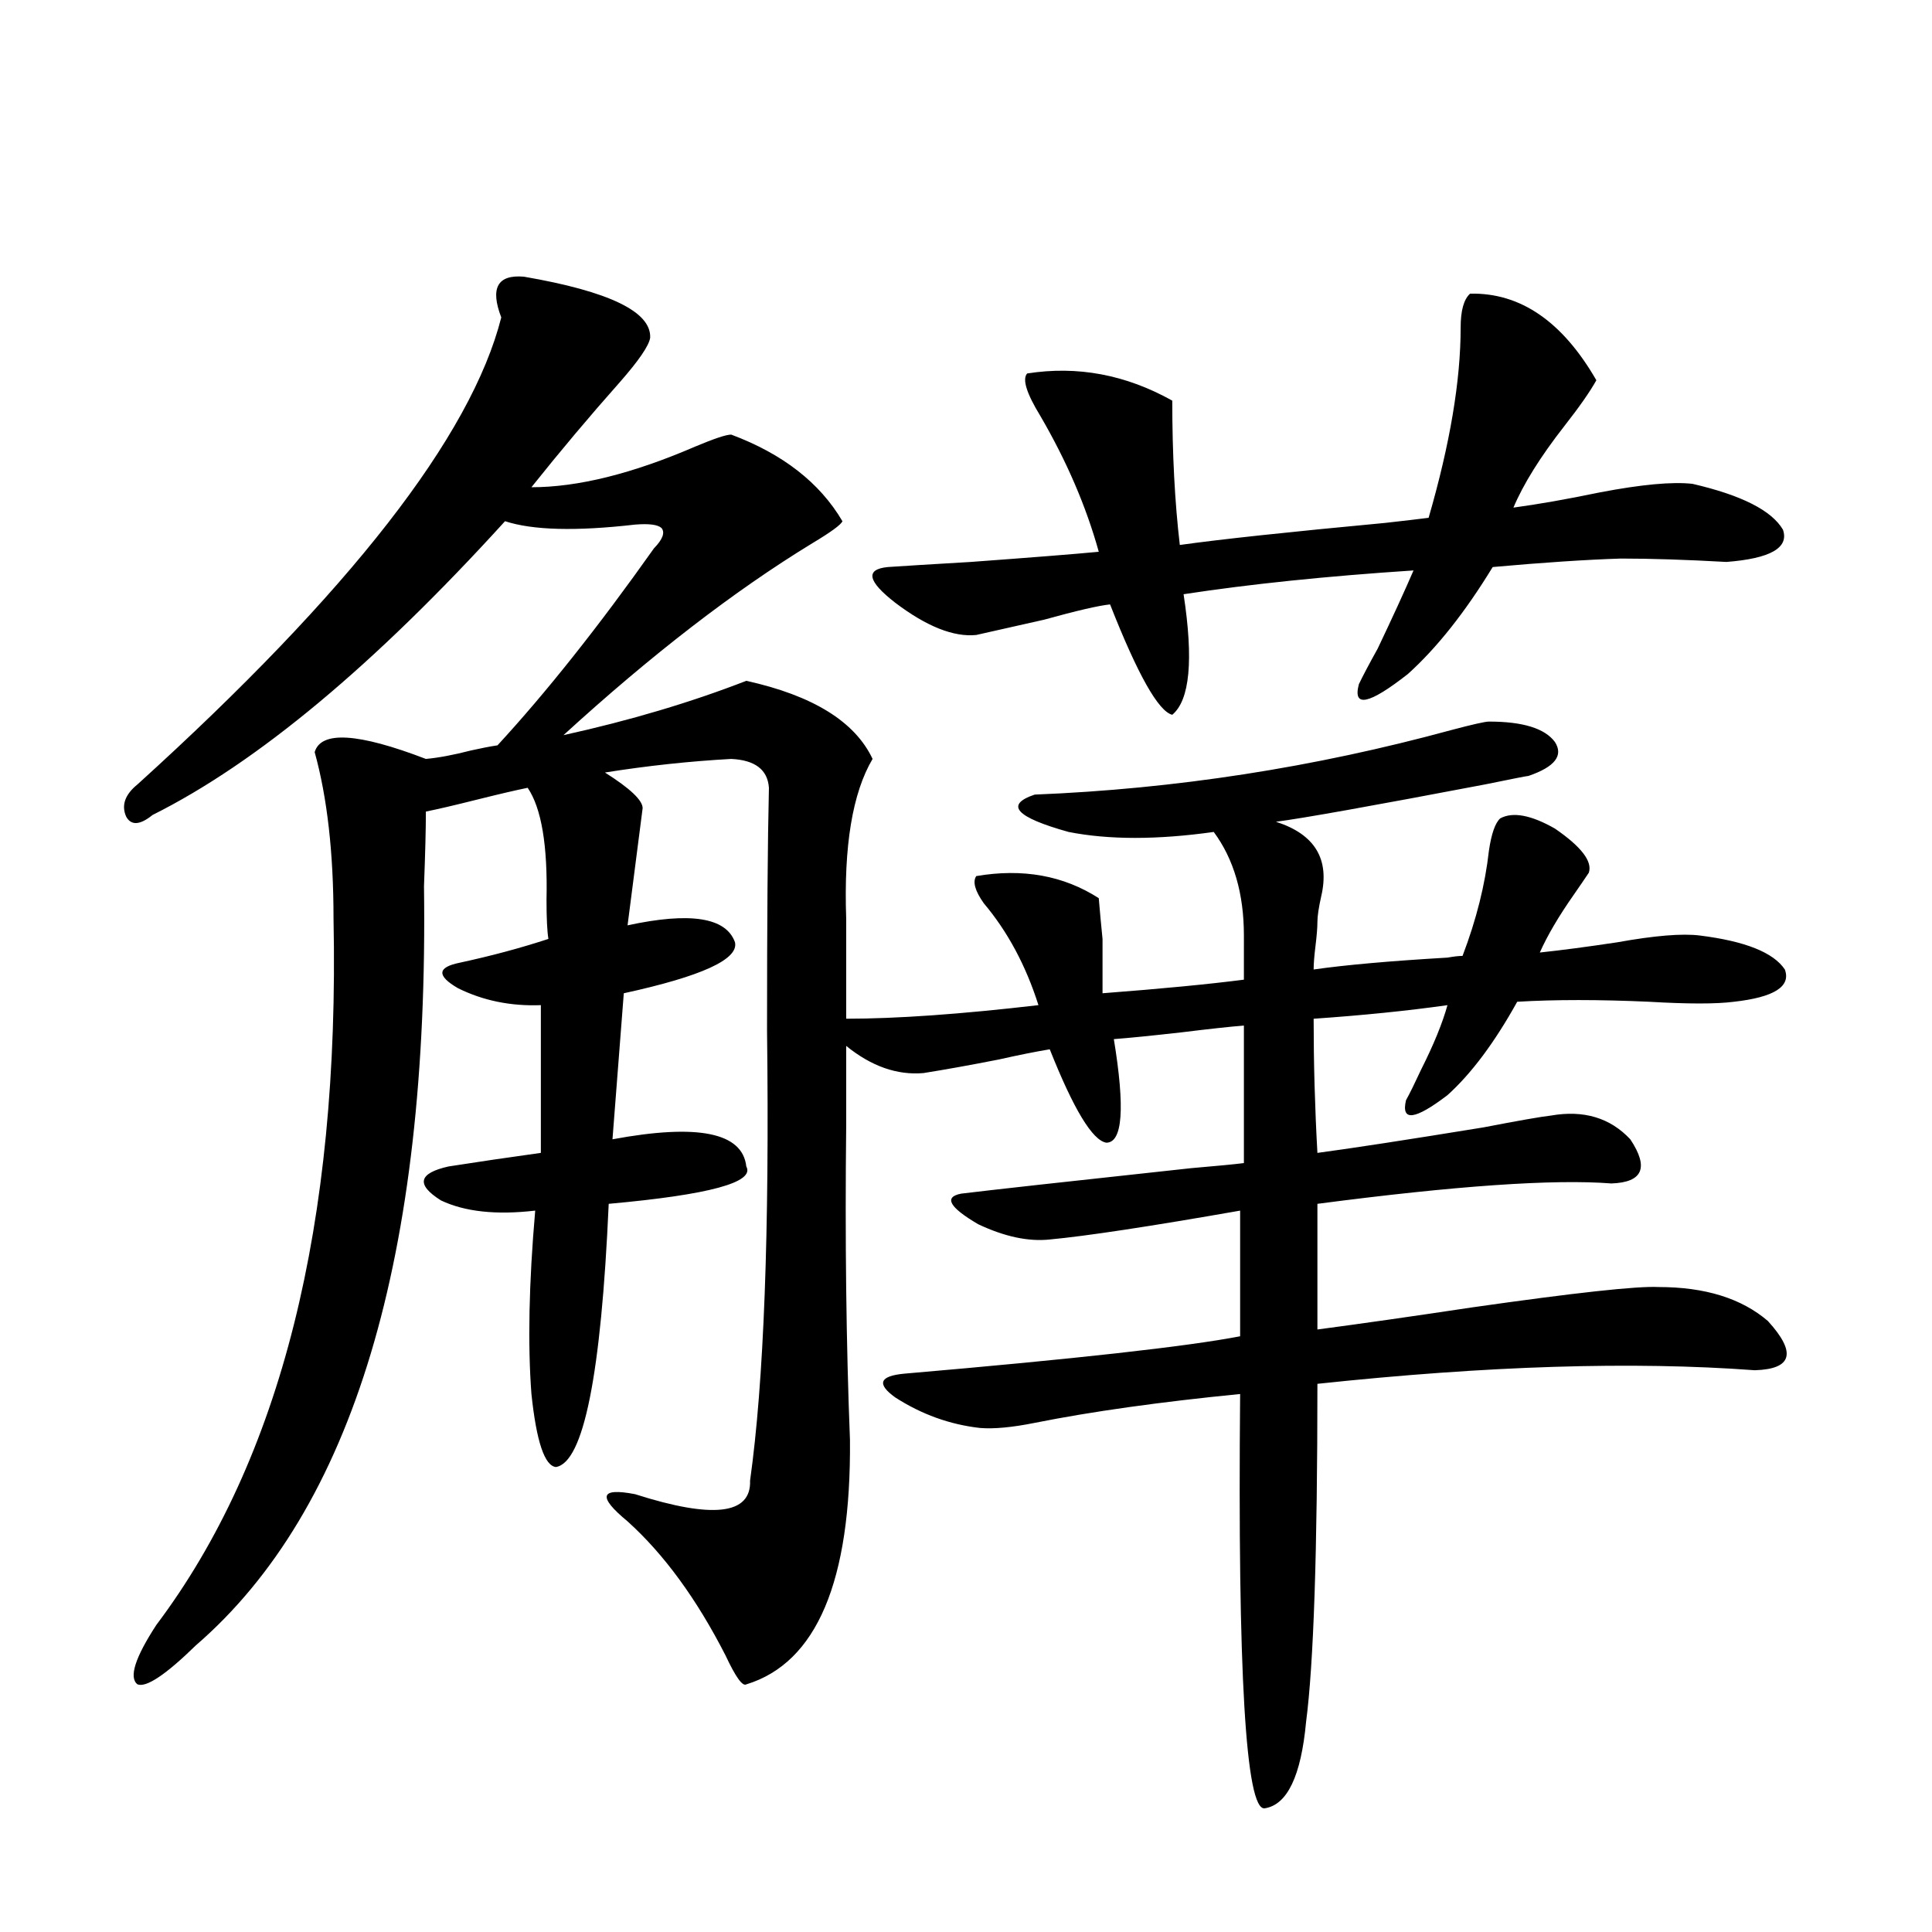 <?xml version="1.0" encoding="utf-8"?>
<!-- Generator: Adobe Illustrator 16.0.0, SVG Export Plug-In . SVG Version: 6.00 Build 0)  -->
<!DOCTYPE svg PUBLIC "-//W3C//DTD SVG 1.1//EN" "http://www.w3.org/Graphics/SVG/1.1/DTD/svg11.dtd">
<svg version="1.1" id="图层_1" xmlns="http://www.w3.org/2000/svg" xmlns:xlink="http://www.w3.org/1999/xlink" x="0px" y="0px"
	 width="1000px" height="1000px" viewBox="0 0 1000 1000" enable-background="new 0 0 1000 1000" xml:space="preserve">
<path d="M576.522,537.844c5.854,35.747,4.543,53.613-3.902,53.613c-7.164-1.167-16.92-17.275-29.268-48.34
	c-7.164,1.182-15.944,2.939-26.341,5.273c-14.969,2.939-27.972,5.273-39.023,7.031c-13.658,1.182-26.996-3.516-39.999-14.063
	c0,9.38,0,23.154,0,41.309c-0.655,58.599,0,112.803,1.951,162.598c0.641,73.252-17.24,115.426-53.657,126.563
	c-1.951,1.168-5.533-3.817-10.731-14.941c-14.969-29.306-31.874-52.432-50.73-69.434c-7.805-6.44-11.387-10.835-10.731-13.184
	c0.641-2.334,5.519-2.637,14.634-0.879c40.319,12.896,60.151,10.547,59.511-7.031c7.149-50.977,10.076-128.608,8.78-232.91
	c0-56.25,0.32-98.135,0.976-125.684c-0.655-9.365-7.164-14.351-19.512-14.941c-21.463,1.182-43.261,3.516-65.364,7.031
	c13.003,8.213,19.512,14.365,19.512,18.457c-1.311,9.971-3.902,30.186-7.805,60.645c32.515-7.031,51.051-4.092,55.608,8.789
	c1.951,8.789-17.24,17.578-57.56,26.367l-5.854,75.586c44.222-8.198,67.315-3.516,69.267,14.063
	c4.543,8.213-19.191,14.653-71.218,19.336c-3.902,88.481-13.018,133.896-27.316,136.23c-5.854-0.576-10.091-13.184-12.683-37.793
	c-1.951-25.776-1.311-57.417,1.951-94.922c-20.167,2.349-36.432,0.591-48.779-5.273c-13.018-8.198-11.707-14.063,3.902-17.578
	c14.954-2.334,30.884-4.683,47.804-7.031v-76.465c-15.609,0.591-29.923-2.334-42.926-8.789c-11.066-6.44-10.731-10.835,0.976-13.184
	c16.25-3.516,31.539-7.607,45.853-12.305c-0.655-4.092-0.976-10.835-0.976-20.215c0.641-28.125-2.606-47.461-9.756-58.008
	c-5.854,1.182-14.634,3.228-26.341,6.152c-11.707,2.939-20.487,4.985-26.341,6.152c0,8.789-0.335,21.685-0.976,38.672
	c2.592,191.602-36.752,322.559-118.046,392.871c-15.609,15.23-25.7,21.973-30.243,20.215c-4.558-3.516-1.311-13.773,9.756-30.762
	c64.389-85.542,94.952-207.422,91.705-365.625c0-33.975-3.262-62.69-9.756-86.133c3.247-11.123,22.438-9.956,57.56,3.516
	c6.494-0.576,14.299-2.046,23.414-4.395c5.198-1.167,9.756-2.046,13.658-2.637c25.365-27.534,52.347-61.523,80.974-101.953
	c4.543-4.683,5.854-8.198,3.902-10.547c-1.951-1.758-6.509-2.334-13.658-1.758c-30.578,3.516-53.017,2.939-67.315-1.758
	c-67.65,74.419-128.457,125.107-182.435,152.051c-6.509,5.273-11.066,5.576-13.658,0.879c-2.606-5.85-0.655-11.426,5.854-16.699
	c109.906-99.604,172.679-180.176,188.288-241.699c-5.854-15.229-1.951-22.261,11.707-21.094
	c44.222,7.622,66.005,18.169,65.364,31.641c-0.655,4.106-5.854,11.729-15.609,22.852c-15.609,17.578-30.898,35.747-45.853,54.492
	c24.055,0,52.347-7.031,84.876-21.094c9.756-4.092,15.93-6.152,18.536-6.152c26.661,9.971,45.853,24.912,57.56,44.824
	c-0.655,1.758-5.854,5.576-15.609,11.426c-40.334,24.609-83.26,57.72-128.777,99.316c34.466-7.607,66.005-16.987,94.632-28.125
	c34.466,7.622,56.249,21.094,65.364,40.43c-10.411,17.578-14.969,45.127-13.658,82.617v51.855c26.006,0,59.176-2.334,99.51-7.031
	c-6.509-20.503-15.944-38.081-28.292-52.734c-4.558-6.44-5.854-11.123-3.902-14.063c24.055-4.092,45.197-0.288,63.413,11.426
	c0.641,7.622,1.296,14.653,1.951,21.094c0,4.106,0,13.486,0,28.125c30.563-2.334,54.953-4.683,73.169-7.031V484.23
	c0-21.67-5.213-39.551-15.609-53.613c-29.268,4.106-54.313,4.106-75.12,0c-27.316-7.607-33.17-14.063-17.561-19.336
	c72.834-2.925,144.707-14.063,215.604-33.398c11.052-2.925,17.561-4.395,19.512-4.395c17.561,0,28.933,3.516,34.146,10.547
	c4.543,7.031,0,12.896-13.658,17.578c-0.655,0-8.14,1.47-22.438,4.395c-58.535,11.138-94.632,17.578-108.29,19.336
	c20.152,6.455,27.957,19.336,23.414,38.672c-1.311,5.864-1.951,10.259-1.951,13.184c0,2.939-0.335,7.031-0.976,12.305
	c-0.655,5.273-0.976,9.38-0.976,12.305c16.25-2.334,39.344-4.395,69.267-6.152c3.247-0.576,5.854-0.879,7.805-0.879
	c7.149-18.745,11.707-36.914,13.658-54.492c1.296-8.789,3.247-14.351,5.854-16.699c6.494-3.516,15.93-1.758,28.292,5.273
	c13.658,9.38,19.512,17.002,17.561,22.852c-1.951,2.939-4.558,6.743-7.805,11.426c-7.805,11.138-13.658,21.094-17.561,29.883
	c11.052-1.167,24.39-2.925,39.999-5.273c19.512-3.516,33.811-4.683,42.926-3.516c23.414,2.939,38.048,8.789,43.901,17.578
	c3.247,8.789-5.533,14.365-26.341,16.699c-9.115,1.182-23.749,1.182-43.901,0c-26.021-1.167-48.779-1.167-68.291,0
	c-11.707,21.094-23.749,37.217-36.097,48.34c-16.92,12.896-24.069,13.774-21.463,2.637c1.951-3.516,4.543-8.789,7.805-15.82
	c6.494-12.881,11.052-24.019,13.658-33.398c-20.822,2.939-43.901,5.273-69.267,7.031c0,22.852,0.641,46.006,1.951,69.434
	c17.561-2.334,46.173-6.729,85.852-13.184c18.201-3.516,29.908-5.562,35.121-6.152c16.905-2.925,30.563,1.182,40.975,12.305
	c9.756,14.653,6.494,22.275-9.756,22.852c-29.923-2.334-80.653,1.182-152.191,10.547v65.039
	c22.104-2.925,48.779-6.729,79.998-11.426c53.322-7.607,85.517-11.123,96.583-10.547c24.055,0,42.926,5.864,56.584,17.578
	c14.954,16.411,12.683,24.912-6.829,25.488c-63.093-4.683-138.533-2.334-226.336,7.031c0,86.724-1.951,145.02-5.854,174.902
	c-2.606,28.125-9.756,43.066-21.463,44.824c-9.756,1.168-13.993-70.313-12.683-214.453c-41.63,4.106-77.071,9.092-106.339,14.941
	c-11.707,2.349-21.143,3.228-28.292,2.637c-15.609-1.758-30.243-7.031-43.901-15.82c-9.756-7.031-8.14-11.123,4.878-12.305
	c88.443-7.607,146.338-14.063,173.654-19.336v-65.039c-46.828,8.213-79.678,13.184-98.534,14.941
	c-11.066,1.182-23.414-1.455-37.072-7.91c-14.969-8.789-17.896-14.063-8.78-15.82c14.299-1.758,53.978-6.152,119.021-13.184
	c13.658-1.167,22.759-2.046,27.316-2.637v-71.191c-7.164,0.591-17.896,1.758-32.194,3.516
	C596.034,536.086,584.327,537.268,576.522,537.844z M612.619,307.57c5.198,33.989,3.247,54.795-5.854,62.402
	c-7.164-1.758-17.896-20.791-32.194-57.129c-5.854,0.591-17.24,3.228-34.146,7.91c-15.609,3.516-27.316,6.152-35.121,7.91
	c-11.707,1.182-25.7-4.395-41.95-16.699c-14.313-11.123-15.609-17.275-3.902-18.457c8.445-0.576,22.759-1.455,42.926-2.637
	c31.859-2.334,53.978-4.092,66.34-5.273c-6.509-23.428-16.585-46.87-30.243-70.313c-7.164-11.714-9.436-19.033-6.829-21.973
	c26.006-4.092,51.051,0.591,75.12,14.063c0,27.549,1.296,52.446,3.902,74.707c20.808-2.925,56.249-6.729,106.339-11.426
	c10.396-1.167,17.881-2.046,22.438-2.637c11.052-38.081,16.585-70.889,16.585-98.438c0-8.789,1.616-14.639,4.878-17.578
	c26.006-0.576,47.804,14.365,65.364,44.824c-3.262,5.864-8.78,13.774-16.585,23.73c-12.362,15.82-21.143,29.883-26.341,42.188
	c13.003-1.758,27.957-4.395,44.877-7.91c21.463-4.092,37.393-5.562,47.804-4.395c25.365,5.864,40.975,13.774,46.828,23.73
	c3.247,9.38-6.509,14.941-29.268,16.699c-20.822-1.167-39.023-1.758-54.633-1.758c-18.216,0.591-40.334,2.061-66.34,4.395
	c-14.313,23.442-28.947,41.899-43.901,55.371c-20.167,15.82-28.627,17.578-25.365,5.273c1.951-4.092,5.198-10.244,9.756-18.457
	c7.805-16.396,13.979-29.883,18.536-40.43C686.764,298.205,647.085,302.297,612.619,307.57z"/>
</svg>
